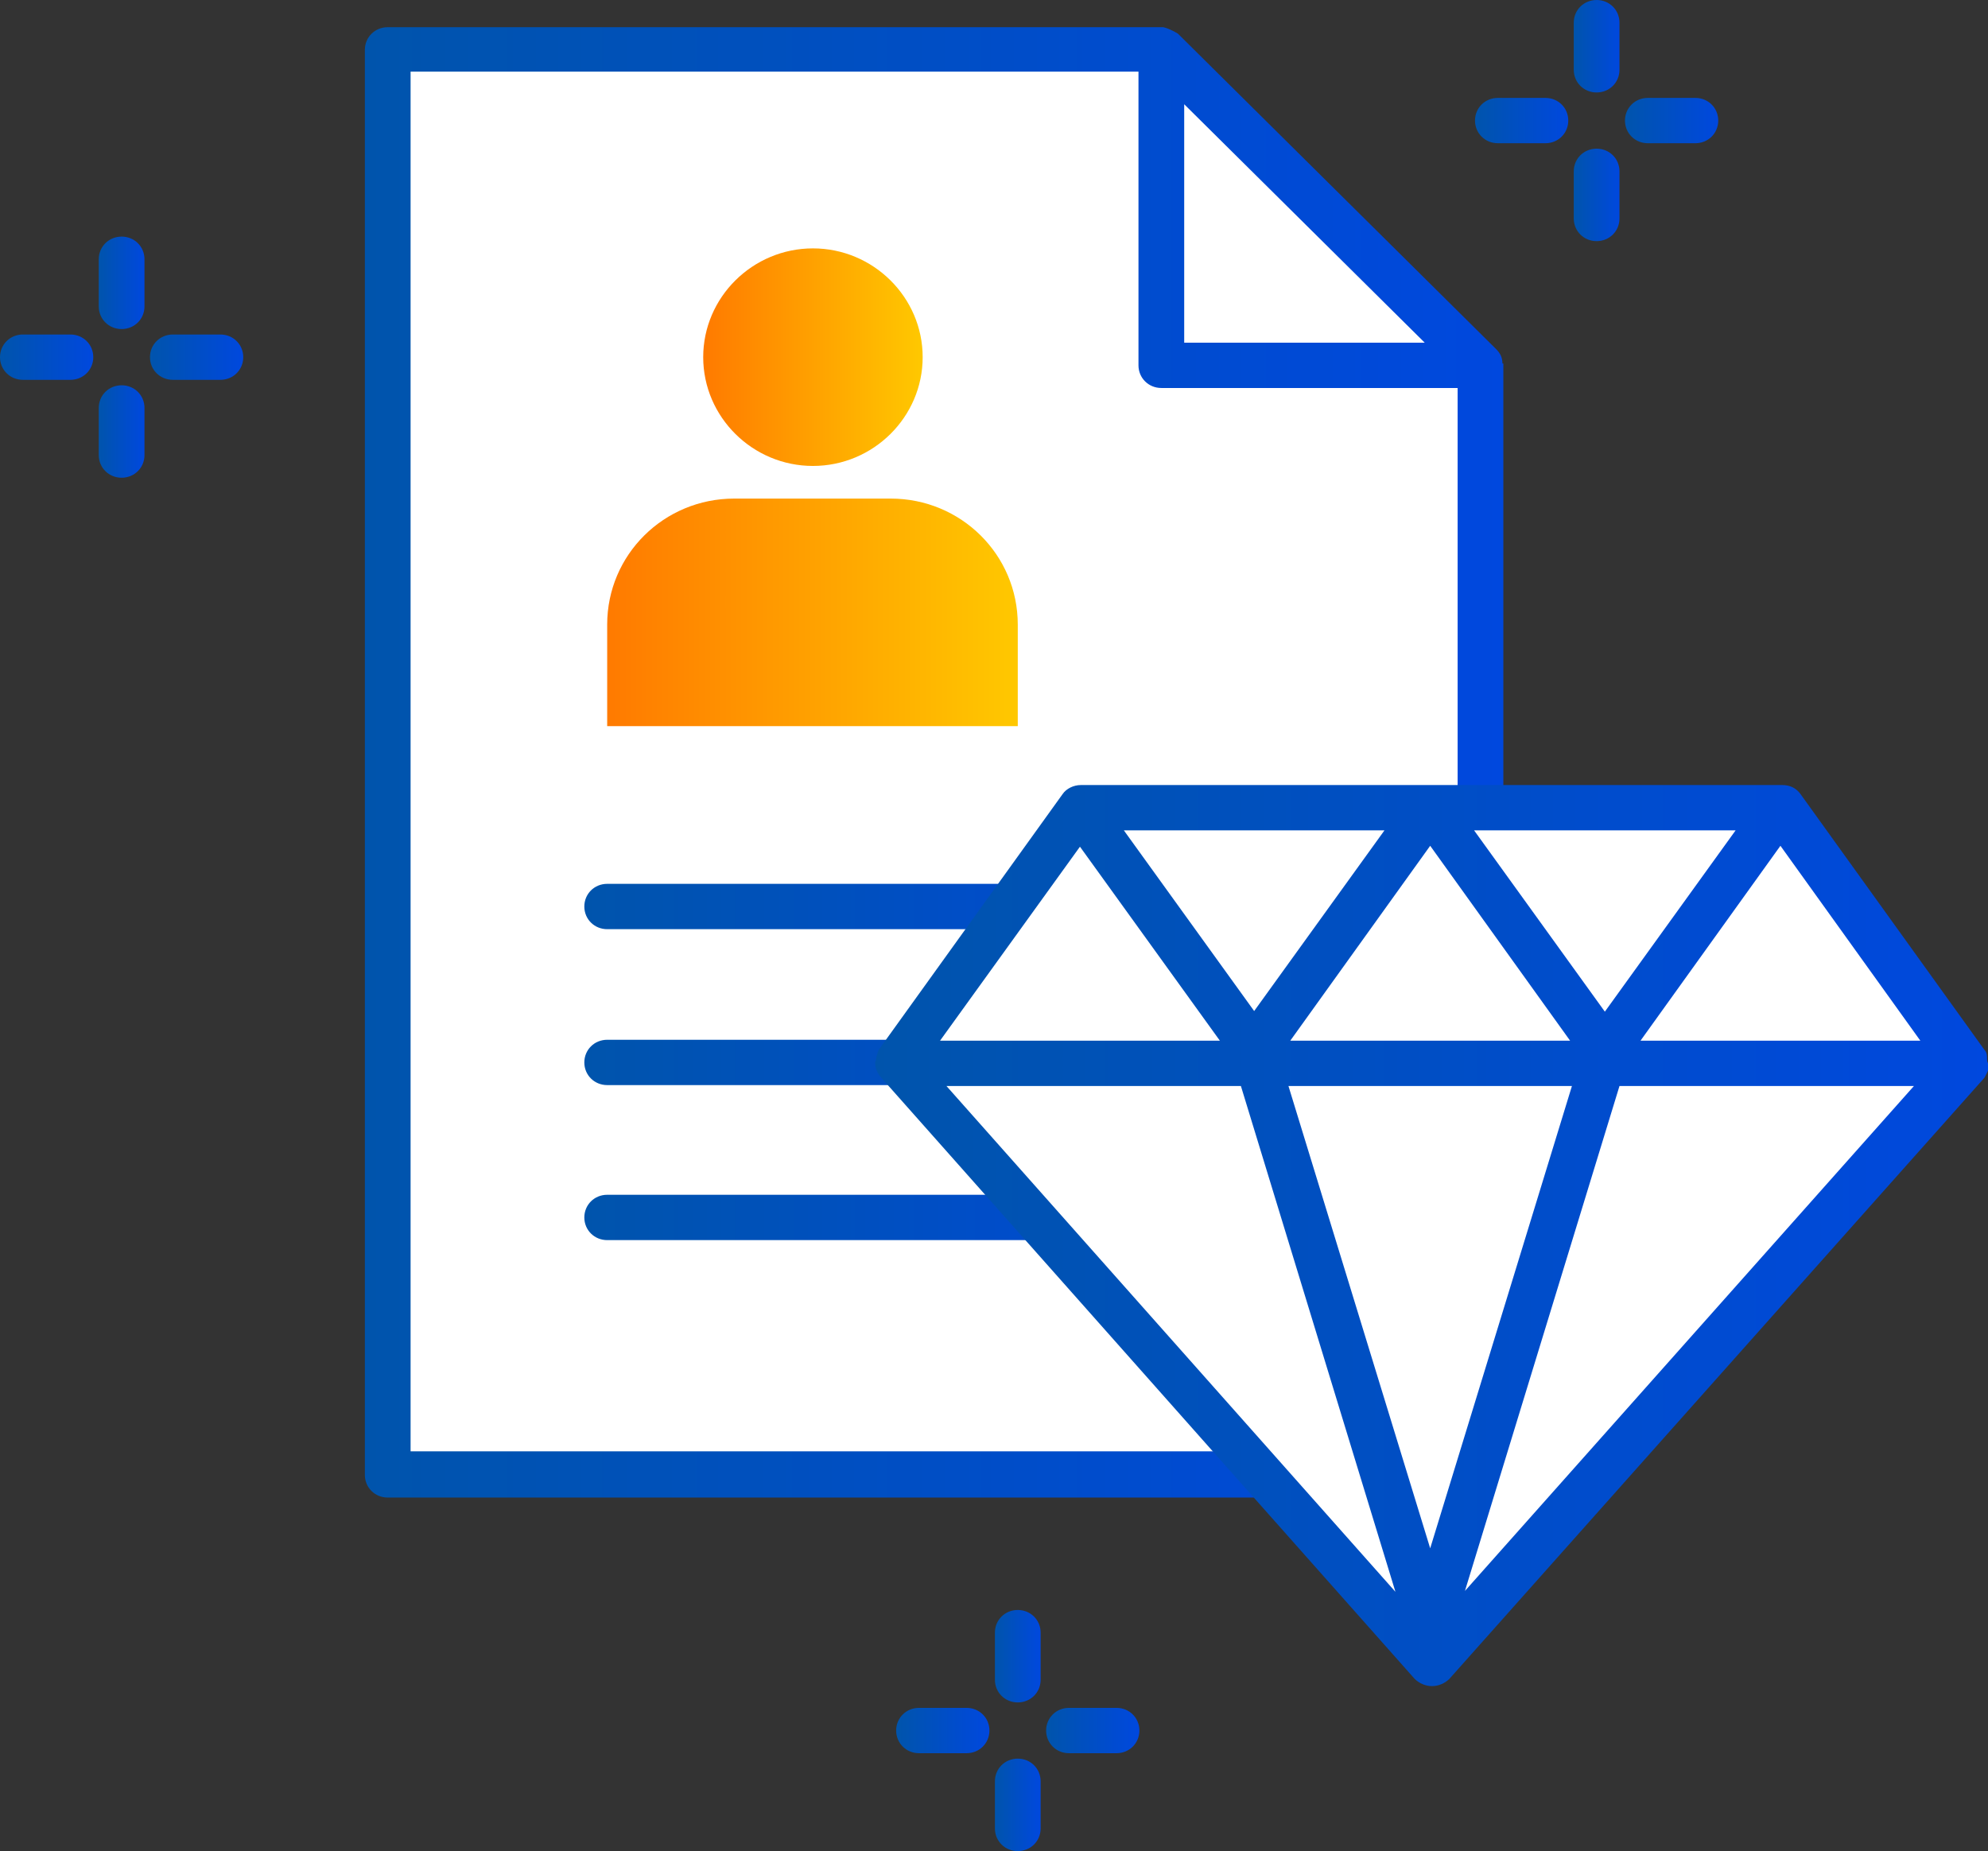 <svg width="160" height="149" viewBox="0 0 160 149" fill="none" xmlns="http://www.w3.org/2000/svg">
<rect x="0" y="0" width="160" height="149" fill="#333333" stroke="none"/>
<g clip-path="url(#clip0_1944_3067)">
<path fill-rule="evenodd" clip-rule="evenodd" d="M119.154 118.645H31.205V3.94H93.468L119.154 29.406V118.645Z" fill="white"/>
<path fill-rule="evenodd" clip-rule="evenodd" d="M119.153 29.406H93.468V3.94L119.153 29.406Z" fill="white"/>
<path d="M120.92 29.26C120.92 28.822 120.773 28.457 120.405 28.093L94.793 2.7C94.793 2.7 94.057 2.262 93.615 2.189C93.615 2.189 93.542 2.189 93.468 2.189H31.205C30.175 2.189 29.365 2.992 29.365 4.013V118.718C29.365 119.74 30.175 120.543 31.205 120.543H119.154C120.184 120.543 120.994 119.74 120.994 118.718V29.406C120.994 29.406 120.994 29.333 120.994 29.26H120.92ZM114.664 27.582H95.308V8.391L114.664 27.582ZM33.045 116.821V5.764H91.628V29.406C91.628 30.427 92.438 31.23 93.468 31.23H117.314V116.821H33.045Z" fill="url(#paint0_linear_1944_3067)"/>
<path d="M103.183 71.143H48.868C47.838 71.143 47.028 71.946 47.028 72.968C47.028 73.989 47.838 74.792 48.868 74.792H103.183C104.213 74.792 105.023 73.989 105.023 72.968C105.023 71.946 104.213 71.143 103.183 71.143Z" fill="url(#paint1_linear_1944_3067)"/>
<path d="M103.183 83.694H48.868C47.838 83.694 47.028 84.496 47.028 85.518C47.028 86.54 47.838 87.342 48.868 87.342H103.183C104.213 87.342 105.023 86.54 105.023 85.518C105.023 84.496 104.213 83.694 103.183 83.694Z" fill="url(#paint2_linear_1944_3067)"/>
<path d="M103.183 96.171H48.868C47.838 96.171 47.028 96.974 47.028 97.996C47.028 99.017 47.838 99.82 48.868 99.82H103.183C104.213 99.82 105.023 99.017 105.023 97.996C105.023 96.974 104.213 96.171 103.183 96.171Z" fill="url(#paint3_linear_1944_3067)"/>
<path fill-rule="evenodd" clip-rule="evenodd" d="M65.427 37.505C70.285 37.505 74.259 33.565 74.259 28.749C74.259 23.933 70.285 19.993 65.427 19.993C60.57 19.993 56.596 23.933 56.596 28.749C56.596 33.565 60.57 37.505 65.427 37.505Z" fill="url(#paint4_linear_1944_3067)"/>
<path fill-rule="evenodd" clip-rule="evenodd" d="M71.757 40.132H59.098C53.431 40.132 48.868 44.656 48.868 50.275V58.447H81.913V50.275C81.913 44.656 77.35 40.132 71.683 40.132H71.757Z" fill="url(#paint5_linear_1944_3067)"/>
<path d="M86.918 65.014L72.125 85.591L115.106 134.042L158.16 85.591L143.367 65.014H86.918Z" fill="white"/>
<path d="M128.5 7.443C127.47 7.443 126.66 6.64 126.66 5.619V1.824C126.66 0.803 127.47 0 128.5 0C129.53 0 130.34 0.803 130.34 1.824V5.619C130.34 6.64 129.53 7.443 128.5 7.443Z" fill="url(#paint6_linear_1944_3067)"/>
<path d="M128.5 19.41C127.47 19.41 126.66 18.607 126.66 17.585V13.791C126.66 12.769 127.47 11.967 128.5 11.967C129.53 11.967 130.34 12.769 130.34 13.791V17.585C130.34 18.607 129.53 19.41 128.5 19.41Z" fill="url(#paint7_linear_1944_3067)"/>
<path d="M136.449 11.529H132.622C131.592 11.529 130.782 10.726 130.782 9.705C130.782 8.683 131.592 7.881 132.622 7.881H136.449C137.48 7.881 138.289 8.683 138.289 9.705C138.289 10.726 137.48 11.529 136.449 11.529Z" fill="url(#paint8_linear_1944_3067)"/>
<path d="M124.379 11.529H120.552C119.521 11.529 118.712 10.726 118.712 9.705C118.712 8.683 119.521 7.881 120.552 7.881H124.379C125.409 7.881 126.219 8.683 126.219 9.705C126.219 10.726 125.409 11.529 124.379 11.529Z" fill="url(#paint9_linear_1944_3067)"/>
<path d="M9.788 26.487C8.758 26.487 7.948 25.685 7.948 24.663V20.869C7.948 19.847 8.758 19.045 9.788 19.045C10.819 19.045 11.628 19.847 11.628 20.869V24.663C11.628 25.685 10.819 26.487 9.788 26.487Z" fill="url(#paint10_linear_1944_3067)"/>
<path d="M9.788 38.454C8.758 38.454 7.948 37.651 7.948 36.63V32.836C7.948 31.814 8.758 31.012 9.788 31.012C10.819 31.012 11.628 31.814 11.628 32.836V36.63C11.628 37.651 10.819 38.454 9.788 38.454Z" fill="url(#paint11_linear_1944_3067)"/>
<path d="M17.737 30.574H13.91C12.88 30.574 12.07 29.771 12.07 28.75C12.07 27.728 12.88 26.925 13.91 26.925H17.737C18.768 26.925 19.577 27.728 19.577 28.75C19.577 29.771 18.768 30.574 17.737 30.574Z" fill="url(#paint12_linear_1944_3067)"/>
<path d="M5.667 30.574H1.84C0.81 30.574 0 29.771 0 28.75C0 27.728 0.81 26.925 1.84 26.925H5.667C6.697 26.925 7.507 27.728 7.507 28.75C7.507 29.771 6.697 30.574 5.667 30.574Z" fill="url(#paint13_linear_1944_3067)"/>
<path d="M81.913 137.033C80.883 137.033 80.073 136.231 80.073 135.209V131.415C80.073 130.393 80.883 129.591 81.913 129.591C82.944 129.591 83.753 130.393 83.753 131.415V135.209C83.753 136.231 82.944 137.033 81.913 137.033Z" fill="url(#paint14_linear_1944_3067)"/>
<path d="M81.913 149C80.883 149 80.073 148.197 80.073 147.176V143.382C80.073 142.36 80.883 141.557 81.913 141.557C82.944 141.557 83.753 142.36 83.753 143.382V147.176C83.753 148.197 82.944 149 81.913 149Z" fill="url(#paint15_linear_1944_3067)"/>
<path d="M89.862 141.12H86.035C85.005 141.12 84.195 140.317 84.195 139.295C84.195 138.274 85.005 137.471 86.035 137.471H89.862C90.893 137.471 91.702 138.274 91.702 139.295C91.702 140.317 90.893 141.12 89.862 141.12Z" fill="url(#paint16_linear_1944_3067)"/>
<path d="M77.792 141.12H73.965C72.935 141.12 72.125 140.317 72.125 139.295C72.125 138.274 72.935 137.471 73.965 137.471H77.792C78.822 137.471 79.632 138.274 79.632 139.295C79.632 140.317 78.822 141.12 77.792 141.12Z" fill="url(#paint17_linear_1944_3067)"/>
<path d="M160 85.591C160 85.591 159.927 85.445 159.927 85.299C159.927 85.007 159.927 84.715 159.706 84.496L144.913 63.92C144.545 63.409 144.03 63.19 143.441 63.19H86.992C86.403 63.19 85.814 63.482 85.52 63.92L70.727 84.496C70.727 84.496 70.506 85.007 70.506 85.299C70.506 85.372 70.433 85.445 70.433 85.518C70.433 85.956 70.58 86.321 70.874 86.686L113.855 135.136C114.223 135.501 114.738 135.72 115.253 135.72C115.768 135.72 116.284 135.501 116.652 135.136L159.706 86.758C159.706 86.758 160.147 86.029 160.147 85.591H160ZM126.514 87.415L115.106 124.629L103.698 87.415H126.44H126.514ZM103.846 83.767L115.106 68.079L126.366 83.767H103.846ZM118.712 66.838H139.687L129.163 81.432L118.639 66.838H118.712ZM100.975 81.432L90.451 66.838H111.426L100.902 81.432H100.975ZM99.871 87.415L112.309 128.131L76.173 87.415H99.871ZM130.341 87.415H154.039L117.903 128.058L130.341 87.415ZM154.554 83.767H132.033L143.294 68.079L154.554 83.767ZM86.918 68.152L98.179 83.767H75.658L86.918 68.152Z" fill="url(#paint18_linear_1944_3067)"/>
</g>
<defs>
<linearGradient id="paint0_linear_1944_3067" x1="29.365" y1="61.293" x2="120.994" y2="61.293" gradientUnits="userSpaceOnUse">
<stop stop-color="#0054AC"/>
<stop offset="1" stop-color="#0048DE"/>
</linearGradient>
<linearGradient id="paint1_linear_1944_3067" x1="47.028" y1="72.968" x2="105.023" y2="72.968" gradientUnits="userSpaceOnUse">
<stop stop-color="#0054AC"/>
<stop offset="1" stop-color="#0048DE"/>
</linearGradient>
<linearGradient id="paint2_linear_1944_3067" x1="47.028" y1="85.518" x2="105.023" y2="85.518" gradientUnits="userSpaceOnUse">
<stop stop-color="#0054AC"/>
<stop offset="1" stop-color="#0048DE"/>
</linearGradient>
<linearGradient id="paint3_linear_1944_3067" x1="47.028" y1="97.996" x2="105.023" y2="97.996" gradientUnits="userSpaceOnUse">
<stop stop-color="#0054AC"/>
<stop offset="1" stop-color="#0048DE"/>
</linearGradient>
<linearGradient id="paint4_linear_1944_3067" x1="56.596" y1="28.749" x2="74.259" y2="28.749" gradientUnits="userSpaceOnUse">
<stop stop-color="#FF7A00"/>
<stop offset="1" stop-color="#FFC800"/>
</linearGradient>
<linearGradient id="paint5_linear_1944_3067" x1="48.868" y1="49.253" x2="81.913" y2="49.253" gradientUnits="userSpaceOnUse">
<stop stop-color="#FF7A00"/>
<stop offset="1" stop-color="#FFC800"/>
</linearGradient>
<linearGradient id="paint6_linear_1944_3067" x1="126.66" y1="3.721" x2="130.34" y2="3.721" gradientUnits="userSpaceOnUse">
<stop stop-color="#0054AC"/>
<stop offset="1" stop-color="#0048DE"/>
</linearGradient>
<linearGradient id="paint7_linear_1944_3067" x1="126.66" y1="15.688" x2="130.34" y2="15.688" gradientUnits="userSpaceOnUse">
<stop stop-color="#0054AC"/>
<stop offset="1" stop-color="#0048DE"/>
</linearGradient>
<linearGradient id="paint8_linear_1944_3067" x1="130.782" y1="9.705" x2="138.289" y2="9.705" gradientUnits="userSpaceOnUse">
<stop stop-color="#0054AC"/>
<stop offset="1" stop-color="#0048DE"/>
</linearGradient>
<linearGradient id="paint9_linear_1944_3067" x1="118.712" y1="9.705" x2="126.219" y2="9.705" gradientUnits="userSpaceOnUse">
<stop stop-color="#0054AC"/>
<stop offset="1" stop-color="#0048DE"/>
</linearGradient>
<linearGradient id="paint10_linear_1944_3067" x1="7.948" y1="22.766" x2="11.628" y2="22.766" gradientUnits="userSpaceOnUse">
<stop stop-color="#0054AC"/>
<stop offset="1" stop-color="#0048DE"/>
</linearGradient>
<linearGradient id="paint11_linear_1944_3067" x1="7.948" y1="34.733" x2="11.628" y2="34.733" gradientUnits="userSpaceOnUse">
<stop stop-color="#0054AC"/>
<stop offset="1" stop-color="#0048DE"/>
</linearGradient>
<linearGradient id="paint12_linear_1944_3067" x1="12.07" y1="28.75" x2="19.577" y2="28.75" gradientUnits="userSpaceOnUse">
<stop stop-color="#0054AC"/>
<stop offset="1" stop-color="#0048DE"/>
</linearGradient>
<linearGradient id="paint13_linear_1944_3067" x1="0" y1="28.75" x2="7.507" y2="28.75" gradientUnits="userSpaceOnUse">
<stop stop-color="#0054AC"/>
<stop offset="1" stop-color="#0048DE"/>
</linearGradient>
<linearGradient id="paint14_linear_1944_3067" x1="80.073" y1="133.312" x2="83.753" y2="133.312" gradientUnits="userSpaceOnUse">
<stop stop-color="#0054AC"/>
<stop offset="1" stop-color="#0048DE"/>
</linearGradient>
<linearGradient id="paint15_linear_1944_3067" x1="80.073" y1="145.279" x2="83.753" y2="145.279" gradientUnits="userSpaceOnUse">
<stop stop-color="#0054AC"/>
<stop offset="1" stop-color="#0048DE"/>
</linearGradient>
<linearGradient id="paint16_linear_1944_3067" x1="84.269" y1="139.295" x2="91.702" y2="139.295" gradientUnits="userSpaceOnUse">
<stop stop-color="#0054AC"/>
<stop offset="1" stop-color="#0048DE"/>
</linearGradient>
<linearGradient id="paint17_linear_1944_3067" x1="72.199" y1="139.295" x2="79.632" y2="139.295" gradientUnits="userSpaceOnUse">
<stop stop-color="#0054AC"/>
<stop offset="1" stop-color="#0048DE"/>
</linearGradient>
<linearGradient id="paint18_linear_1944_3067" x1="70.285" y1="99.528" x2="160" y2="99.528" gradientUnits="userSpaceOnUse">
<stop stop-color="#0054AC"/>
<stop offset="1" stop-color="#0048DE"/>
</linearGradient>
<clipPath id="clip0_1944_3067">
<rect width="160" height="149" fill="white"/>
</clipPath>
</defs>
</svg>
